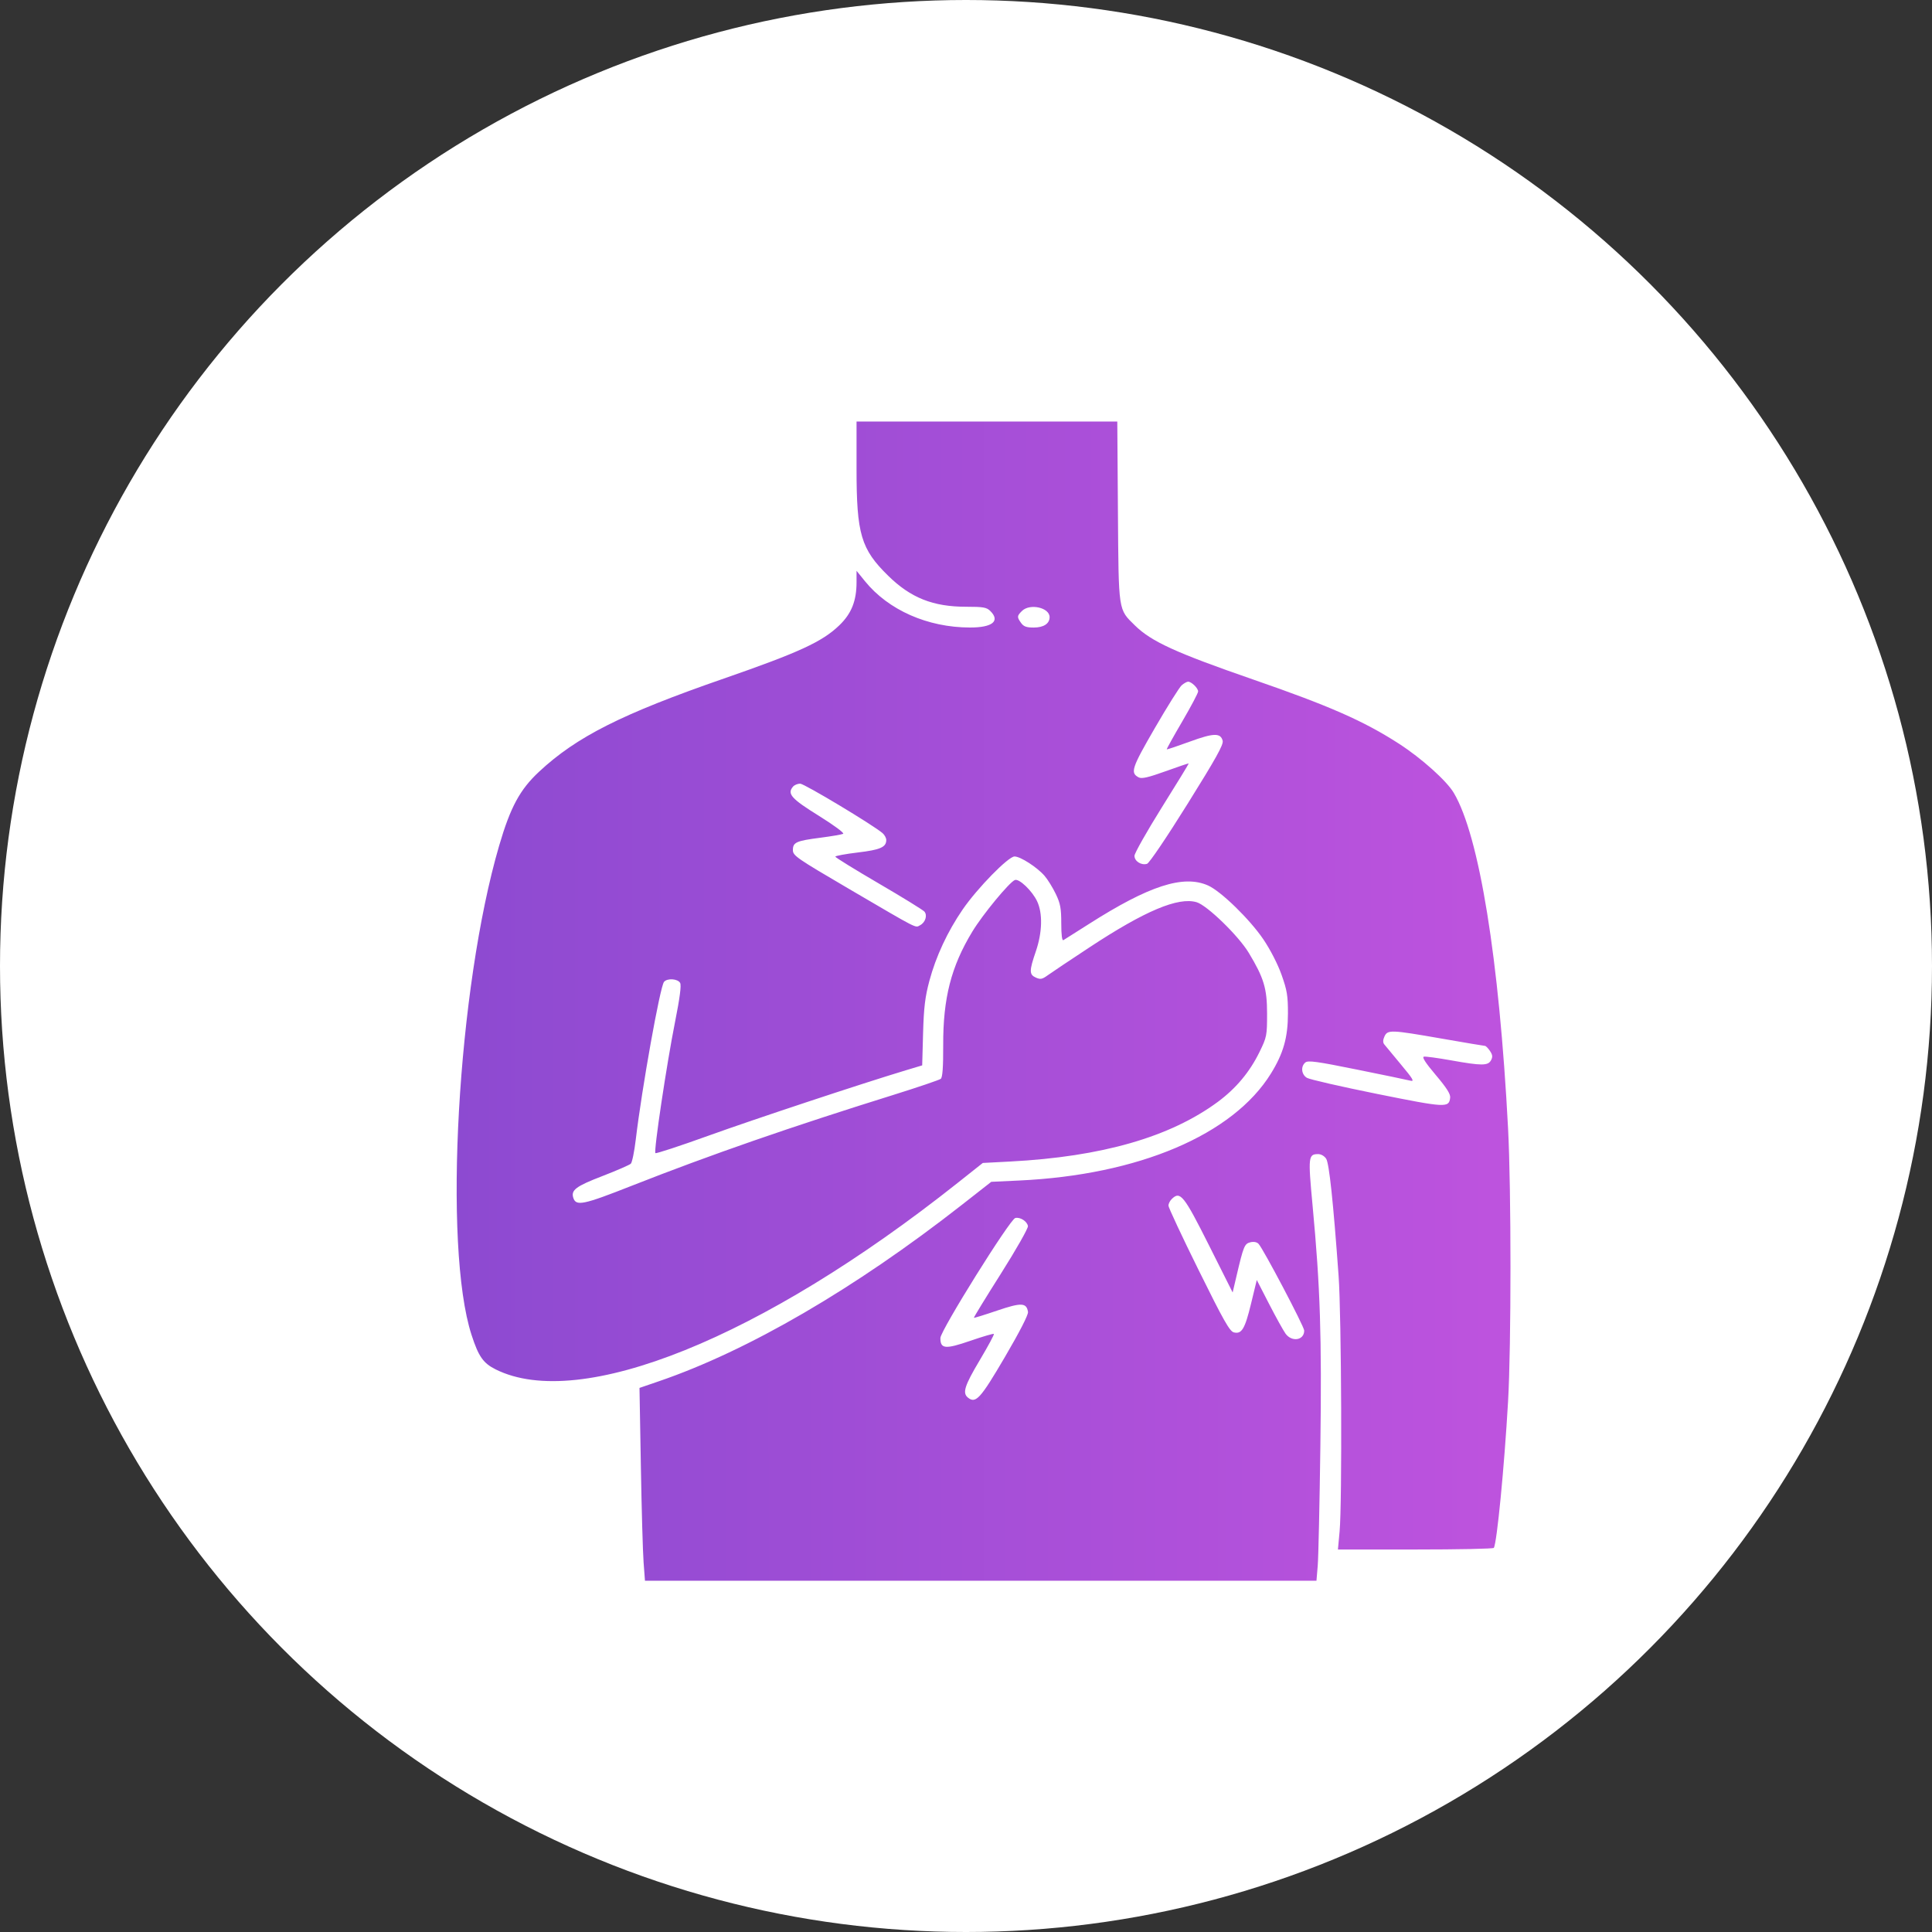 <svg width="55" height="55" viewBox="0 0 55 55" fill="none" xmlns="http://www.w3.org/2000/svg">
<rect x="0" y="0" width="55" height="55" fill="#333333" stroke="none"/>
<circle cx="27.5" cy="27.5" r="27.5" fill="white"/>
<path fill-rule="evenodd" clip-rule="evenodd" d="M24.384 13.35C24.384 15.205 24.51 15.632 25.284 16.39C25.926 17.02 26.561 17.273 27.506 17.273C27.988 17.273 28.086 17.29 28.189 17.391C28.483 17.679 28.254 17.866 27.611 17.864C26.409 17.862 25.292 17.369 24.624 16.546L24.384 16.25V16.573C24.384 17.106 24.24 17.467 23.896 17.799C23.41 18.269 22.752 18.572 20.609 19.316C17.703 20.323 16.414 20.973 15.345 21.97C14.801 22.477 14.531 22.976 14.211 24.07C13.024 28.124 12.608 35.488 13.424 38.003C13.624 38.619 13.757 38.808 14.113 38.985C16.518 40.181 21.693 38.093 27.253 33.682L27.978 33.107L28.763 33.066C31.367 32.929 33.311 32.37 34.669 31.368C35.185 30.986 35.576 30.519 35.854 29.951C36.063 29.524 36.071 29.482 36.071 28.855C36.071 28.14 35.981 27.84 35.549 27.124C35.257 26.639 34.362 25.771 34.065 25.684C33.541 25.53 32.594 25.929 31.017 26.968C30.462 27.333 29.926 27.692 29.825 27.765C29.669 27.878 29.619 27.888 29.489 27.83C29.298 27.745 29.297 27.64 29.488 27.084C29.673 26.542 29.687 26 29.524 25.656C29.384 25.36 29.014 25.006 28.892 25.052C28.737 25.111 27.976 26.032 27.68 26.521C27.077 27.514 26.846 28.416 26.851 29.754C26.853 30.383 26.832 30.671 26.782 30.712C26.742 30.744 26.139 30.949 25.441 31.167C22.512 32.08 20.221 32.876 17.99 33.754C16.6 34.302 16.4 34.343 16.321 34.101C16.25 33.879 16.394 33.771 17.147 33.481C17.556 33.323 17.921 33.164 17.958 33.128C17.995 33.092 18.059 32.782 18.099 32.44C18.273 30.978 18.789 28.093 18.903 27.952C18.992 27.841 19.297 27.861 19.362 27.982C19.4 28.052 19.353 28.41 19.217 29.093C18.979 30.286 18.606 32.776 18.658 32.827C18.678 32.846 19.356 32.624 20.165 32.332C21.478 31.859 24.536 30.846 25.787 30.469L26.253 30.329L26.278 29.415C26.299 28.683 26.334 28.385 26.457 27.925C26.643 27.229 26.975 26.517 27.406 25.89C27.825 25.281 28.705 24.382 28.882 24.382C29.05 24.382 29.527 24.69 29.738 24.935C29.827 25.038 29.97 25.27 30.056 25.449C30.187 25.721 30.212 25.859 30.212 26.288C30.212 26.615 30.234 26.787 30.273 26.764C30.306 26.744 30.632 26.537 30.998 26.305C32.712 25.212 33.69 24.896 34.391 25.208C34.759 25.372 35.575 26.167 35.964 26.739C36.162 27.032 36.376 27.447 36.483 27.75C36.64 28.19 36.666 28.347 36.665 28.855C36.664 29.534 36.535 29.988 36.182 30.559C35.103 32.306 32.413 33.449 29.011 33.607L28.219 33.644L27.374 34.306C24.34 36.681 21.302 38.45 18.762 39.32L18.205 39.511L18.244 41.737C18.265 42.962 18.3 44.197 18.322 44.482L18.361 45H27.919H37.477L37.513 44.571C37.533 44.334 37.566 42.808 37.588 41.179C37.63 38.029 37.585 36.654 37.366 34.315C37.236 32.928 37.244 32.855 37.527 32.855C37.609 32.855 37.705 32.911 37.754 32.988C37.839 33.121 37.955 34.214 38.107 36.321C38.189 37.455 38.21 42.789 38.136 43.593L38.088 44.111H40.292C41.505 44.111 42.51 44.091 42.526 44.065C42.614 43.925 42.823 41.778 42.931 39.905C43.023 38.324 43.023 33.851 42.931 32.114C42.678 27.292 42.111 23.792 41.386 22.571C41.182 22.227 40.466 21.585 39.824 21.171C38.825 20.526 37.849 20.097 35.679 19.346C33.47 18.581 32.779 18.265 32.312 17.808C31.829 17.334 31.846 17.442 31.825 14.562L31.807 12H28.096H24.384V13.35ZM29.095 17.391C28.95 17.534 28.947 17.564 29.068 17.734C29.141 17.836 29.222 17.865 29.426 17.865C29.711 17.865 29.88 17.754 29.88 17.568C29.88 17.297 29.32 17.171 29.095 17.391ZM33.639 19.509C33.574 19.567 33.23 20.115 32.875 20.728C32.213 21.871 32.171 22.002 32.417 22.131C32.503 22.176 32.686 22.134 33.181 21.956C33.538 21.827 33.836 21.727 33.841 21.733C33.846 21.74 33.501 22.305 33.073 22.988C32.646 23.672 32.296 24.291 32.296 24.364C32.296 24.517 32.492 24.642 32.654 24.591C32.717 24.572 33.212 23.84 33.803 22.892C34.618 21.586 34.835 21.197 34.807 21.088C34.748 20.859 34.55 20.864 33.867 21.114C33.518 21.241 33.225 21.34 33.216 21.332C33.206 21.324 33.404 20.969 33.654 20.542C33.904 20.115 34.108 19.729 34.108 19.684C34.108 19.59 33.919 19.406 33.823 19.406C33.788 19.406 33.705 19.452 33.639 19.509ZM22.575 22.394C22.402 22.598 22.525 22.736 23.309 23.223C23.742 23.493 24.044 23.716 24.003 23.737C23.963 23.757 23.673 23.807 23.357 23.848C22.665 23.937 22.572 23.979 22.572 24.2C22.572 24.359 22.676 24.43 24.188 25.316C26.186 26.486 26.048 26.415 26.192 26.34C26.343 26.261 26.407 26.059 26.316 25.951C26.276 25.905 25.69 25.543 25.012 25.148C24.334 24.752 23.78 24.41 23.78 24.387C23.78 24.364 24.066 24.311 24.416 24.269C25.061 24.192 25.23 24.118 25.23 23.913C25.23 23.856 25.182 23.767 25.124 23.717C24.854 23.485 22.896 22.309 22.779 22.309C22.707 22.309 22.615 22.347 22.575 22.394ZM39.413 29.505C39.368 29.603 39.365 29.677 39.405 29.728C39.438 29.769 39.652 30.028 39.881 30.303C40.231 30.722 40.274 30.796 40.148 30.764C40.065 30.742 39.38 30.6 38.626 30.448C37.494 30.218 37.238 30.183 37.161 30.246C37.024 30.358 37.046 30.587 37.204 30.683C37.279 30.729 38.177 30.934 39.201 31.141C41.172 31.538 41.248 31.541 41.283 31.249C41.295 31.146 41.182 30.968 40.873 30.603C40.585 30.263 40.475 30.094 40.535 30.081C40.584 30.071 40.93 30.118 41.305 30.185C42.18 30.342 42.36 30.342 42.446 30.184C42.498 30.089 42.491 30.03 42.416 29.918C42.363 29.839 42.299 29.774 42.273 29.774C42.248 29.774 41.691 29.68 41.037 29.566C39.591 29.314 39.504 29.311 39.413 29.505ZM33.358 34.133C33.305 34.184 33.263 34.269 33.263 34.321C33.263 34.374 33.649 35.2 34.122 36.156C34.829 37.587 35.007 37.901 35.124 37.93C35.349 37.986 35.439 37.836 35.615 37.111L35.778 36.439L36.128 37.12C36.321 37.495 36.532 37.875 36.596 37.965C36.776 38.214 37.128 38.157 37.128 37.879C37.128 37.764 35.96 35.547 35.828 35.409C35.779 35.358 35.692 35.342 35.595 35.365C35.428 35.407 35.401 35.473 35.202 36.321L35.091 36.794L34.418 35.453C33.701 34.025 33.598 33.897 33.358 34.133ZM28.903 34.674C28.751 34.71 26.772 37.881 26.771 38.09C26.769 38.403 26.909 38.416 27.623 38.17C27.978 38.048 28.28 37.959 28.294 37.974C28.309 37.988 28.128 38.324 27.893 38.719C27.458 39.449 27.393 39.654 27.554 39.786C27.777 39.967 27.909 39.822 28.607 38.632C29.026 37.917 29.277 37.427 29.265 37.349C29.225 37.082 29.076 37.076 28.386 37.31C28.031 37.431 27.734 37.523 27.725 37.514C27.716 37.506 28.062 36.94 28.494 36.258C28.926 35.575 29.272 34.967 29.263 34.905C29.243 34.77 29.043 34.641 28.903 34.674Z" fill="url(#paint0_linear_809_1145)"/>
<defs>
<linearGradient id="paint0_linear_809_1145" x1="13" y1="28.5" x2="43" y2="28.5" gradientUnits="userSpaceOnUse">
<stop stop-color="#8D4AD1"/>
<stop offset="1" stop-color="#BE53DE"/>
</linearGradient>
</defs>
</svg>
